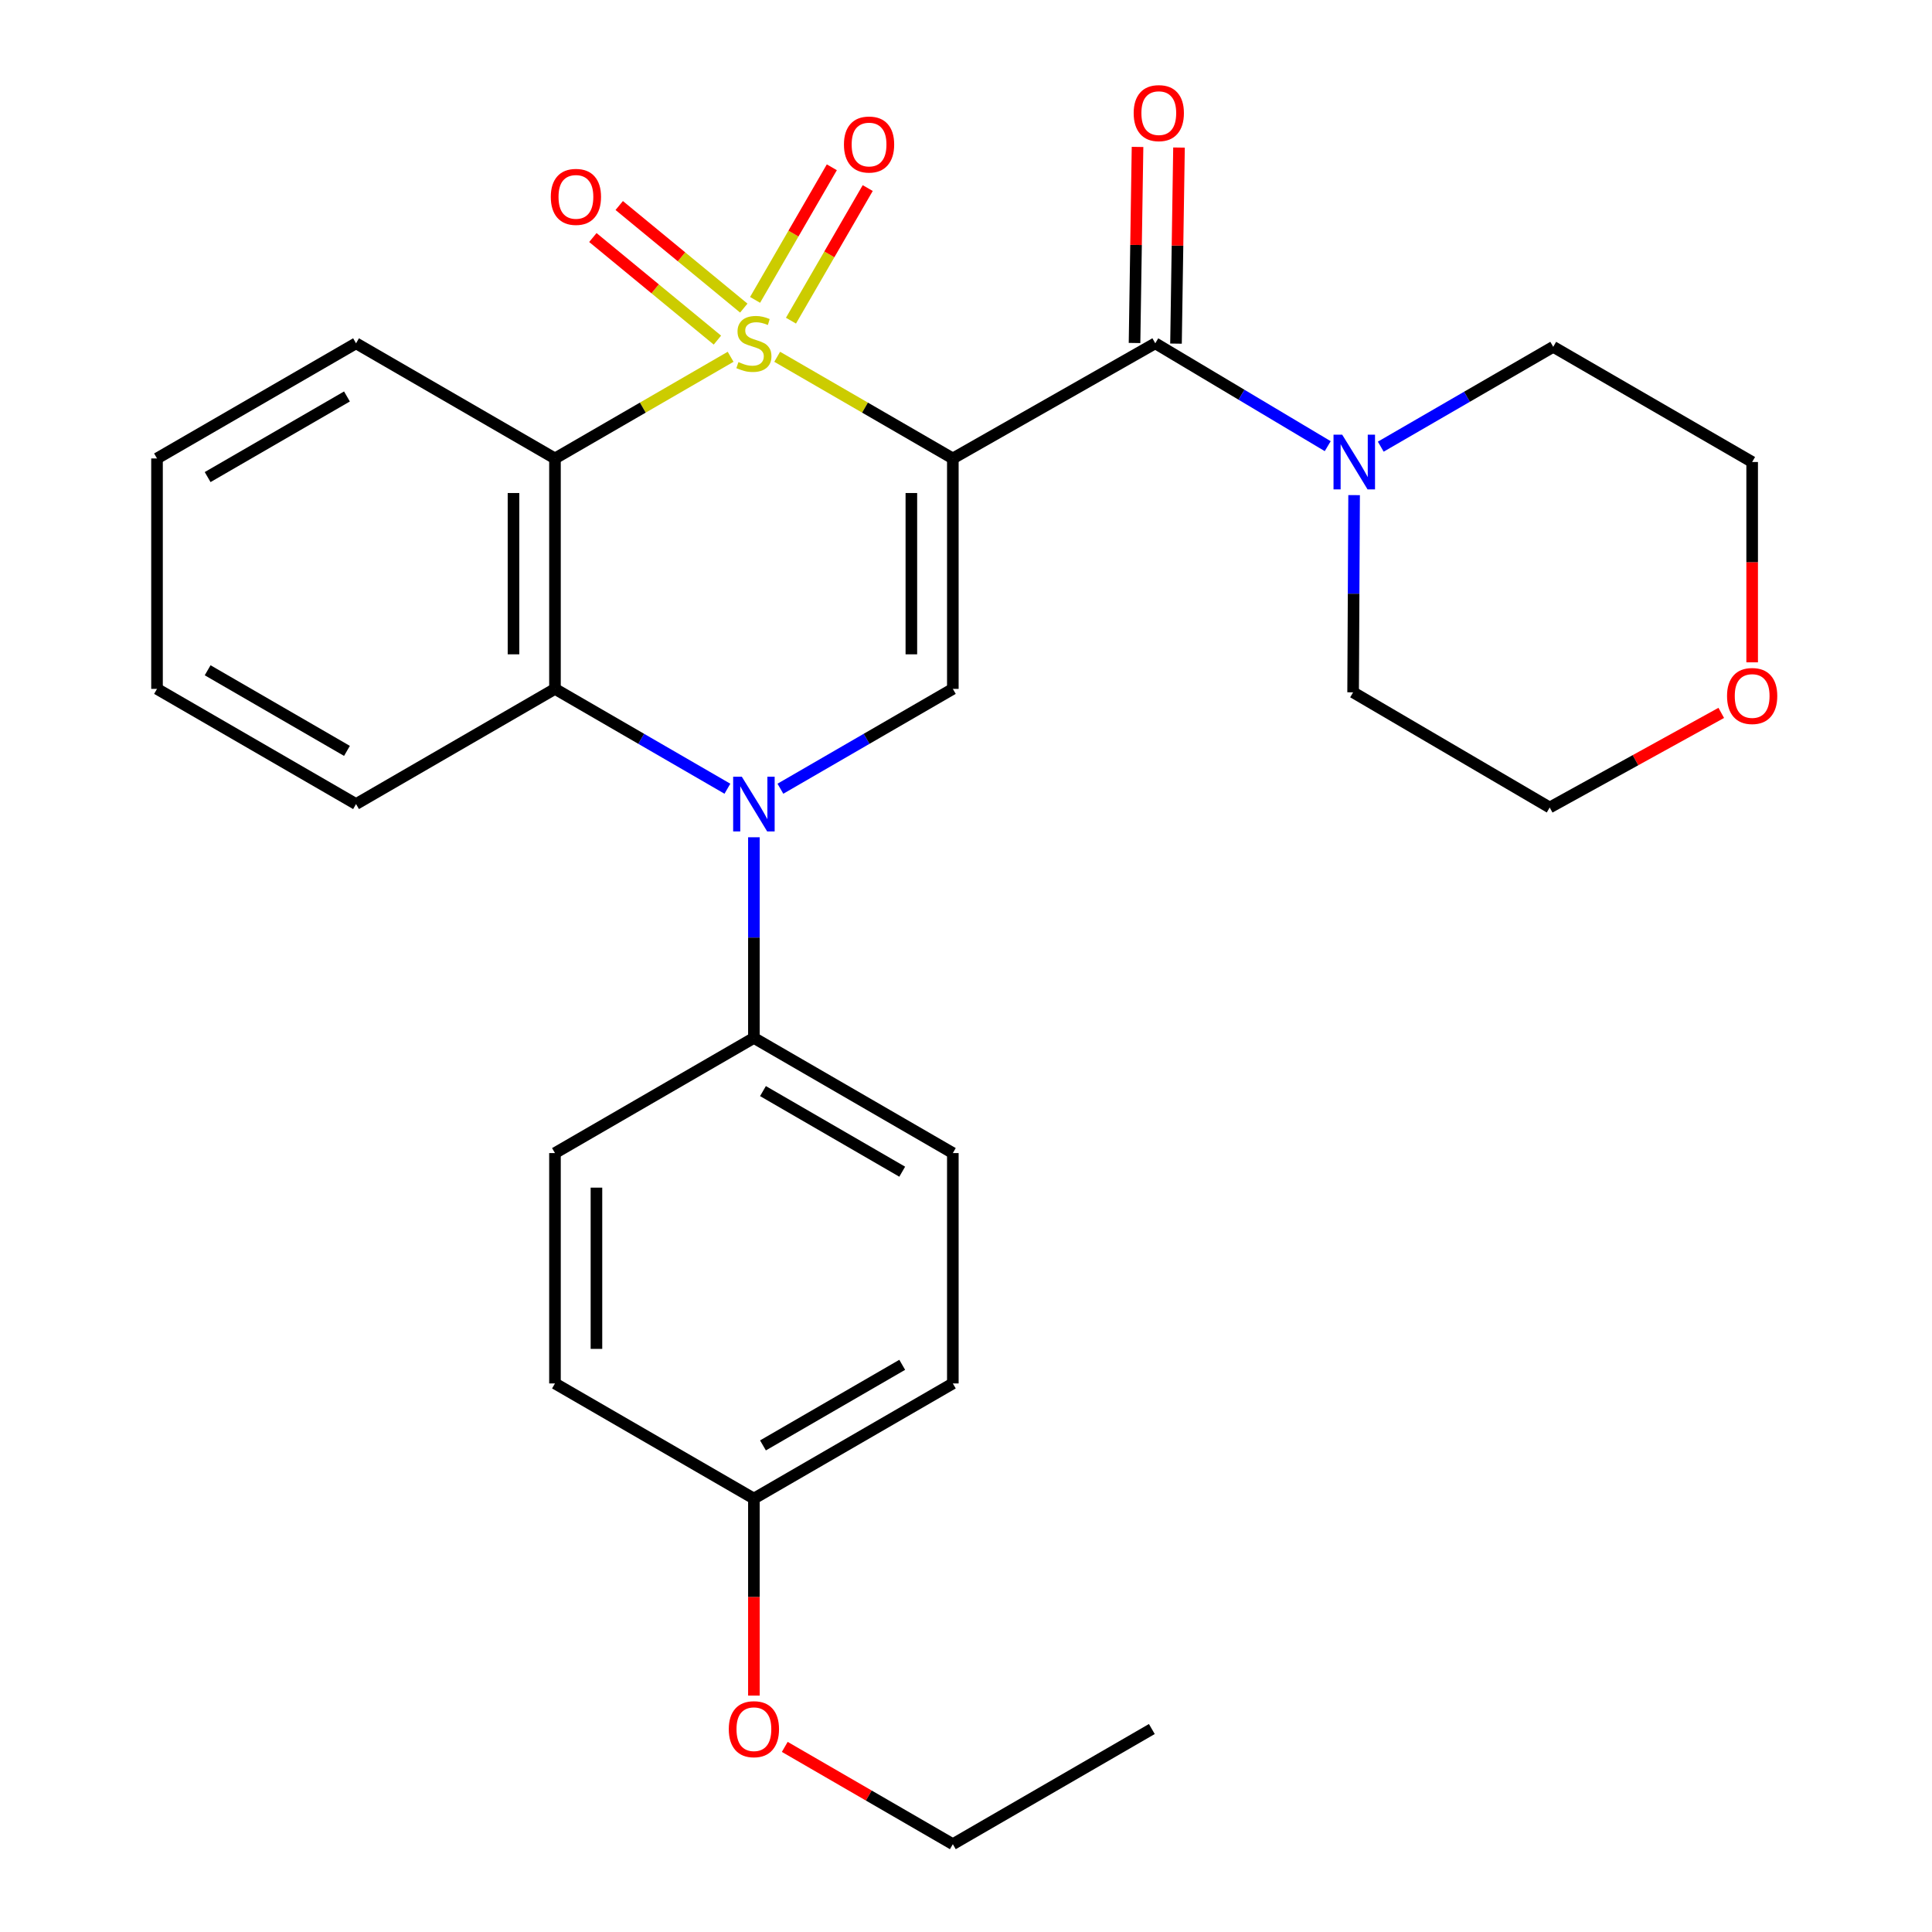 <?xml version='1.0' encoding='iso-8859-1'?>
<svg version='1.1' baseProfile='full'
              xmlns='http://www.w3.org/2000/svg'
                      xmlns:rdkit='http://www.rdkit.org/xml'
                      xmlns:xlink='http://www.w3.org/1999/xlink'
                  xml:space='preserve'
width='1000px' height='1000px' viewBox='0 0 1000 1000'>
<!-- END OF HEADER -->
<rect style='opacity:1.0;fill:#FFFFFF;stroke:none' width='1000' height='1000' x='0' y='0'> </rect>
<path class='bond-0' d='M 402.273,184.67 L 447.73,210.983' style='fill:none;fill-rule:evenodd;stroke:#CCCC00;stroke-width:6px;stroke-linecap:butt;stroke-linejoin:miter;stroke-opacity:1' />
<path class='bond-0' d='M 447.73,210.983 L 493.186,237.296' style='fill:none;fill-rule:evenodd;stroke:#000000;stroke-width:6px;stroke-linecap:butt;stroke-linejoin:miter;stroke-opacity:1' />
<path class='bond-1' d='M 378.165,184.67 L 332.708,210.983' style='fill:none;fill-rule:evenodd;stroke:#CCCC00;stroke-width:6px;stroke-linecap:butt;stroke-linejoin:miter;stroke-opacity:1' />
<path class='bond-1' d='M 332.708,210.983 L 287.252,237.296' style='fill:none;fill-rule:evenodd;stroke:#000000;stroke-width:6px;stroke-linecap:butt;stroke-linejoin:miter;stroke-opacity:1' />
<path class='bond-7' d='M 384.979,159.471 L 352.744,132.924' style='fill:none;fill-rule:evenodd;stroke:#CCCC00;stroke-width:6px;stroke-linecap:butt;stroke-linejoin:miter;stroke-opacity:1' />
<path class='bond-7' d='M 352.744,132.924 L 320.509,106.377' style='fill:none;fill-rule:evenodd;stroke:#FF0000;stroke-width:6px;stroke-linecap:butt;stroke-linejoin:miter;stroke-opacity:1' />
<path class='bond-7' d='M 371.332,176.042 L 339.097,149.494' style='fill:none;fill-rule:evenodd;stroke:#CCCC00;stroke-width:6px;stroke-linecap:butt;stroke-linejoin:miter;stroke-opacity:1' />
<path class='bond-7' d='M 339.097,149.494 L 306.862,122.947' style='fill:none;fill-rule:evenodd;stroke:#FF0000;stroke-width:6px;stroke-linecap:butt;stroke-linejoin:miter;stroke-opacity:1' />
<path class='bond-8' d='M 409.404,165.974 L 429.268,131.659' style='fill:none;fill-rule:evenodd;stroke:#CCCC00;stroke-width:6px;stroke-linecap:butt;stroke-linejoin:miter;stroke-opacity:1' />
<path class='bond-8' d='M 429.268,131.659 L 449.133,97.343' style='fill:none;fill-rule:evenodd;stroke:#FF0000;stroke-width:6px;stroke-linecap:butt;stroke-linejoin:miter;stroke-opacity:1' />
<path class='bond-8' d='M 390.825,155.22 L 410.69,120.904' style='fill:none;fill-rule:evenodd;stroke:#CCCC00;stroke-width:6px;stroke-linecap:butt;stroke-linejoin:miter;stroke-opacity:1' />
<path class='bond-8' d='M 410.69,120.904 L 430.555,86.588' style='fill:none;fill-rule:evenodd;stroke:#FF0000;stroke-width:6px;stroke-linecap:butt;stroke-linejoin:miter;stroke-opacity:1' />
<path class='bond-3' d='M 493.186,237.296 L 493.186,356.566' style='fill:none;fill-rule:evenodd;stroke:#000000;stroke-width:6px;stroke-linecap:butt;stroke-linejoin:miter;stroke-opacity:1' />
<path class='bond-3' d='M 471.719,255.187 L 471.719,338.675' style='fill:none;fill-rule:evenodd;stroke:#000000;stroke-width:6px;stroke-linecap:butt;stroke-linejoin:miter;stroke-opacity:1' />
<path class='bond-4' d='M 493.186,237.296 L 597.965,177.692' style='fill:none;fill-rule:evenodd;stroke:#000000;stroke-width:6px;stroke-linecap:butt;stroke-linejoin:miter;stroke-opacity:1' />
<path class='bond-5' d='M 287.252,237.296 L 287.252,356.566' style='fill:none;fill-rule:evenodd;stroke:#000000;stroke-width:6px;stroke-linecap:butt;stroke-linejoin:miter;stroke-opacity:1' />
<path class='bond-5' d='M 265.786,255.187 L 265.786,338.675' style='fill:none;fill-rule:evenodd;stroke:#000000;stroke-width:6px;stroke-linecap:butt;stroke-linejoin:miter;stroke-opacity:1' />
<path class='bond-14' d='M 287.252,237.296 L 184.286,177.692' style='fill:none;fill-rule:evenodd;stroke:#000000;stroke-width:6px;stroke-linecap:butt;stroke-linejoin:miter;stroke-opacity:1' />
<path class='bond-2' d='M 376.505,408.242 L 331.878,382.404' style='fill:none;fill-rule:evenodd;stroke:#0000FF;stroke-width:6px;stroke-linecap:butt;stroke-linejoin:miter;stroke-opacity:1' />
<path class='bond-2' d='M 331.878,382.404 L 287.252,356.566' style='fill:none;fill-rule:evenodd;stroke:#000000;stroke-width:6px;stroke-linecap:butt;stroke-linejoin:miter;stroke-opacity:1' />
<path class='bond-9' d='M 390.219,433.368 L 390.219,485.298' style='fill:none;fill-rule:evenodd;stroke:#0000FF;stroke-width:6px;stroke-linecap:butt;stroke-linejoin:miter;stroke-opacity:1' />
<path class='bond-9' d='M 390.219,485.298 L 390.219,537.228' style='fill:none;fill-rule:evenodd;stroke:#000000;stroke-width:6px;stroke-linecap:butt;stroke-linejoin:miter;stroke-opacity:1' />
<path class='bond-28' d='M 403.934,408.242 L 448.56,382.404' style='fill:none;fill-rule:evenodd;stroke:#0000FF;stroke-width:6px;stroke-linecap:butt;stroke-linejoin:miter;stroke-opacity:1' />
<path class='bond-28' d='M 448.56,382.404 L 493.186,356.566' style='fill:none;fill-rule:evenodd;stroke:#000000;stroke-width:6px;stroke-linecap:butt;stroke-linejoin:miter;stroke-opacity:1' />
<path class='bond-6' d='M 597.965,177.692 L 642.597,204.315' style='fill:none;fill-rule:evenodd;stroke:#000000;stroke-width:6px;stroke-linecap:butt;stroke-linejoin:miter;stroke-opacity:1' />
<path class='bond-6' d='M 642.597,204.315 L 687.229,230.938' style='fill:none;fill-rule:evenodd;stroke:#0000FF;stroke-width:6px;stroke-linecap:butt;stroke-linejoin:miter;stroke-opacity:1' />
<path class='bond-10' d='M 608.697,177.856 L 609.474,127.116' style='fill:none;fill-rule:evenodd;stroke:#000000;stroke-width:6px;stroke-linecap:butt;stroke-linejoin:miter;stroke-opacity:1' />
<path class='bond-10' d='M 609.474,127.116 L 610.25,76.375' style='fill:none;fill-rule:evenodd;stroke:#FF0000;stroke-width:6px;stroke-linecap:butt;stroke-linejoin:miter;stroke-opacity:1' />
<path class='bond-10' d='M 587.233,177.527 L 588.01,126.787' style='fill:none;fill-rule:evenodd;stroke:#000000;stroke-width:6px;stroke-linecap:butt;stroke-linejoin:miter;stroke-opacity:1' />
<path class='bond-10' d='M 588.01,126.787 L 588.786,76.047' style='fill:none;fill-rule:evenodd;stroke:#FF0000;stroke-width:6px;stroke-linecap:butt;stroke-linejoin:miter;stroke-opacity:1' />
<path class='bond-18' d='M 287.252,356.566 L 184.286,416.182' style='fill:none;fill-rule:evenodd;stroke:#000000;stroke-width:6px;stroke-linecap:butt;stroke-linejoin:miter;stroke-opacity:1' />
<path class='bond-19' d='M 714.682,231.193 L 759.314,205.355' style='fill:none;fill-rule:evenodd;stroke:#0000FF;stroke-width:6px;stroke-linecap:butt;stroke-linejoin:miter;stroke-opacity:1' />
<path class='bond-19' d='M 759.314,205.355 L 803.946,179.516' style='fill:none;fill-rule:evenodd;stroke:#000000;stroke-width:6px;stroke-linecap:butt;stroke-linejoin:miter;stroke-opacity:1' />
<path class='bond-20' d='M 700.882,256.273 L 700.627,307.308' style='fill:none;fill-rule:evenodd;stroke:#0000FF;stroke-width:6px;stroke-linecap:butt;stroke-linejoin:miter;stroke-opacity:1' />
<path class='bond-20' d='M 700.627,307.308 L 700.371,358.343' style='fill:none;fill-rule:evenodd;stroke:#000000;stroke-width:6px;stroke-linecap:butt;stroke-linejoin:miter;stroke-opacity:1' />
<path class='bond-12' d='M 390.219,537.228 L 493.186,596.833' style='fill:none;fill-rule:evenodd;stroke:#000000;stroke-width:6px;stroke-linecap:butt;stroke-linejoin:miter;stroke-opacity:1' />
<path class='bond-12' d='M 394.91,564.747 L 466.986,606.471' style='fill:none;fill-rule:evenodd;stroke:#000000;stroke-width:6px;stroke-linecap:butt;stroke-linejoin:miter;stroke-opacity:1' />
<path class='bond-13' d='M 390.219,537.228 L 287.252,596.833' style='fill:none;fill-rule:evenodd;stroke:#000000;stroke-width:6px;stroke-linecap:butt;stroke-linejoin:miter;stroke-opacity:1' />
<path class='bond-11' d='M 890.921,368.987 L 846.522,393.473' style='fill:none;fill-rule:evenodd;stroke:#FF0000;stroke-width:6px;stroke-linecap:butt;stroke-linejoin:miter;stroke-opacity:1' />
<path class='bond-11' d='M 846.522,393.473 L 802.122,417.959' style='fill:none;fill-rule:evenodd;stroke:#000000;stroke-width:6px;stroke-linecap:butt;stroke-linejoin:miter;stroke-opacity:1' />
<path class='bond-30' d='M 906.913,342.821 L 906.913,290.977' style='fill:none;fill-rule:evenodd;stroke:#FF0000;stroke-width:6px;stroke-linecap:butt;stroke-linejoin:miter;stroke-opacity:1' />
<path class='bond-30' d='M 906.913,290.977 L 906.913,239.133' style='fill:none;fill-rule:evenodd;stroke:#000000;stroke-width:6px;stroke-linecap:butt;stroke-linejoin:miter;stroke-opacity:1' />
<path class='bond-17' d='M 493.186,596.833 L 493.186,716.067' style='fill:none;fill-rule:evenodd;stroke:#000000;stroke-width:6px;stroke-linecap:butt;stroke-linejoin:miter;stroke-opacity:1' />
<path class='bond-16' d='M 287.252,596.833 L 287.252,716.067' style='fill:none;fill-rule:evenodd;stroke:#000000;stroke-width:6px;stroke-linecap:butt;stroke-linejoin:miter;stroke-opacity:1' />
<path class='bond-16' d='M 308.719,614.718 L 308.719,698.182' style='fill:none;fill-rule:evenodd;stroke:#000000;stroke-width:6px;stroke-linecap:butt;stroke-linejoin:miter;stroke-opacity:1' />
<path class='bond-25' d='M 184.286,177.692 L 81.271,237.296' style='fill:none;fill-rule:evenodd;stroke:#000000;stroke-width:6px;stroke-linecap:butt;stroke-linejoin:miter;stroke-opacity:1' />
<path class='bond-25' d='M 179.584,205.213 L 107.474,246.936' style='fill:none;fill-rule:evenodd;stroke:#000000;stroke-width:6px;stroke-linecap:butt;stroke-linejoin:miter;stroke-opacity:1' />
<path class='bond-15' d='M 390.219,775.66 L 287.252,716.067' style='fill:none;fill-rule:evenodd;stroke:#000000;stroke-width:6px;stroke-linecap:butt;stroke-linejoin:miter;stroke-opacity:1' />
<path class='bond-21' d='M 390.219,775.66 L 390.219,826.649' style='fill:none;fill-rule:evenodd;stroke:#000000;stroke-width:6px;stroke-linecap:butt;stroke-linejoin:miter;stroke-opacity:1' />
<path class='bond-21' d='M 390.219,826.649 L 390.219,877.639' style='fill:none;fill-rule:evenodd;stroke:#FF0000;stroke-width:6px;stroke-linecap:butt;stroke-linejoin:miter;stroke-opacity:1' />
<path class='bond-31' d='M 390.219,775.66 L 493.186,716.067' style='fill:none;fill-rule:evenodd;stroke:#000000;stroke-width:6px;stroke-linecap:butt;stroke-linejoin:miter;stroke-opacity:1' />
<path class='bond-31' d='M 394.911,748.142 L 466.988,706.427' style='fill:none;fill-rule:evenodd;stroke:#000000;stroke-width:6px;stroke-linecap:butt;stroke-linejoin:miter;stroke-opacity:1' />
<path class='bond-29' d='M 184.286,416.182 L 81.271,356.566' style='fill:none;fill-rule:evenodd;stroke:#000000;stroke-width:6px;stroke-linecap:butt;stroke-linejoin:miter;stroke-opacity:1' />
<path class='bond-29' d='M 179.586,388.66 L 107.476,346.929' style='fill:none;fill-rule:evenodd;stroke:#000000;stroke-width:6px;stroke-linecap:butt;stroke-linejoin:miter;stroke-opacity:1' />
<path class='bond-23' d='M 803.946,179.516 L 906.913,239.133' style='fill:none;fill-rule:evenodd;stroke:#000000;stroke-width:6px;stroke-linecap:butt;stroke-linejoin:miter;stroke-opacity:1' />
<path class='bond-22' d='M 700.371,358.343 L 802.122,417.959' style='fill:none;fill-rule:evenodd;stroke:#000000;stroke-width:6px;stroke-linecap:butt;stroke-linejoin:miter;stroke-opacity:1' />
<path class='bond-24' d='M 406.193,904.188 L 449.69,929.367' style='fill:none;fill-rule:evenodd;stroke:#FF0000;stroke-width:6px;stroke-linecap:butt;stroke-linejoin:miter;stroke-opacity:1' />
<path class='bond-24' d='M 449.69,929.367 L 493.186,954.545' style='fill:none;fill-rule:evenodd;stroke:#000000;stroke-width:6px;stroke-linecap:butt;stroke-linejoin:miter;stroke-opacity:1' />
<path class='bond-27' d='M 493.186,954.545 L 596.188,894.941' style='fill:none;fill-rule:evenodd;stroke:#000000;stroke-width:6px;stroke-linecap:butt;stroke-linejoin:miter;stroke-opacity:1' />
<path class='bond-26' d='M 81.271,237.296 L 81.271,356.566' style='fill:none;fill-rule:evenodd;stroke:#000000;stroke-width:6px;stroke-linecap:butt;stroke-linejoin:miter;stroke-opacity:1' />
<path  class='atom-0' d='M 382.219 187.412
Q 382.539 187.532, 383.859 188.092
Q 385.179 188.652, 386.619 189.012
Q 388.099 189.332, 389.539 189.332
Q 392.219 189.332, 393.779 188.052
Q 395.339 186.732, 395.339 184.452
Q 395.339 182.892, 394.539 181.932
Q 393.779 180.972, 392.579 180.452
Q 391.379 179.932, 389.379 179.332
Q 386.859 178.572, 385.339 177.852
Q 383.859 177.132, 382.779 175.612
Q 381.739 174.092, 381.739 171.532
Q 381.739 167.972, 384.139 165.772
Q 386.579 163.572, 391.379 163.572
Q 394.659 163.572, 398.379 165.132
L 397.459 168.212
Q 394.059 166.812, 391.499 166.812
Q 388.739 166.812, 387.219 167.972
Q 385.699 169.092, 385.739 171.052
Q 385.739 172.572, 386.499 173.492
Q 387.299 174.412, 388.419 174.932
Q 389.579 175.452, 391.499 176.052
Q 394.059 176.852, 395.579 177.652
Q 397.099 178.452, 398.179 180.092
Q 399.299 181.692, 399.299 184.452
Q 399.299 188.372, 396.659 190.492
Q 394.059 192.572, 389.699 192.572
Q 387.179 192.572, 385.259 192.012
Q 383.379 191.492, 381.139 190.572
L 382.219 187.412
' fill='#CCCC00'/>
<path  class='atom-3' d='M 383.959 402.022
L 393.239 417.022
Q 394.159 418.502, 395.639 421.182
Q 397.119 423.862, 397.199 424.022
L 397.199 402.022
L 400.959 402.022
L 400.959 430.342
L 397.079 430.342
L 387.119 413.942
Q 385.959 412.022, 384.719 409.822
Q 383.519 407.622, 383.159 406.942
L 383.159 430.342
L 379.479 430.342
L 379.479 402.022
L 383.959 402.022
' fill='#0000FF'/>
<path  class='atom-7' d='M 694.708 224.973
L 703.988 239.973
Q 704.908 241.453, 706.388 244.133
Q 707.868 246.813, 707.948 246.973
L 707.948 224.973
L 711.708 224.973
L 711.708 253.293
L 707.828 253.293
L 697.868 236.893
Q 696.708 234.973, 695.468 232.773
Q 694.268 230.573, 693.908 229.893
L 693.908 253.293
L 690.228 253.293
L 690.228 224.973
L 694.708 224.973
' fill='#0000FF'/>
<path  class='atom-8' d='M 285.093 101.9
Q 285.093 95.1, 288.453 91.3
Q 291.813 87.5, 298.093 87.5
Q 304.373 87.5, 307.733 91.3
Q 311.093 95.1, 311.093 101.9
Q 311.093 108.78, 307.693 112.7
Q 304.293 116.58, 298.093 116.58
Q 291.853 116.58, 288.453 112.7
Q 285.093 108.82, 285.093 101.9
M 298.093 113.38
Q 302.413 113.38, 304.733 110.5
Q 307.093 107.58, 307.093 101.9
Q 307.093 96.34, 304.733 93.54
Q 302.413 90.7, 298.093 90.7
Q 293.773 90.7, 291.413 93.5
Q 289.093 96.3, 289.093 101.9
Q 289.093 107.62, 291.413 110.5
Q 293.773 113.38, 298.093 113.38
' fill='#FF0000'/>
<path  class='atom-9' d='M 436.824 74.805
Q 436.824 68.005, 440.184 64.205
Q 443.544 60.405, 449.824 60.405
Q 456.104 60.405, 459.464 64.205
Q 462.824 68.005, 462.824 74.805
Q 462.824 81.685, 459.424 85.605
Q 456.024 89.485, 449.824 89.485
Q 443.584 89.485, 440.184 85.605
Q 436.824 81.725, 436.824 74.805
M 449.824 86.285
Q 454.144 86.285, 456.464 83.405
Q 458.824 80.485, 458.824 74.805
Q 458.824 69.245, 456.464 66.445
Q 454.144 63.605, 449.824 63.605
Q 445.504 63.605, 443.144 66.405
Q 440.824 69.205, 440.824 74.805
Q 440.824 80.525, 443.144 83.405
Q 445.504 86.285, 449.824 86.285
' fill='#FF0000'/>
<path  class='atom-11' d='M 586.79 58.55
Q 586.79 51.75, 590.15 47.95
Q 593.51 44.15, 599.79 44.15
Q 606.07 44.15, 609.43 47.95
Q 612.79 51.75, 612.79 58.55
Q 612.79 65.43, 609.39 69.35
Q 605.99 73.23, 599.79 73.23
Q 593.55 73.23, 590.15 69.35
Q 586.79 65.47, 586.79 58.55
M 599.79 70.03
Q 604.11 70.03, 606.43 67.15
Q 608.79 64.23, 608.79 58.55
Q 608.79 52.99, 606.43 50.19
Q 604.11 47.35, 599.79 47.35
Q 595.47 47.35, 593.11 50.15
Q 590.79 52.95, 590.79 58.55
Q 590.79 64.27, 593.11 67.15
Q 595.47 70.03, 599.79 70.03
' fill='#FF0000'/>
<path  class='atom-12' d='M 893.913 360.247
Q 893.913 353.447, 897.273 349.647
Q 900.633 345.847, 906.913 345.847
Q 913.193 345.847, 916.553 349.647
Q 919.913 353.447, 919.913 360.247
Q 919.913 367.127, 916.513 371.047
Q 913.113 374.927, 906.913 374.927
Q 900.673 374.927, 897.273 371.047
Q 893.913 367.167, 893.913 360.247
M 906.913 371.727
Q 911.233 371.727, 913.553 368.847
Q 915.913 365.927, 915.913 360.247
Q 915.913 354.687, 913.553 351.887
Q 911.233 349.047, 906.913 349.047
Q 902.593 349.047, 900.233 351.847
Q 897.913 354.647, 897.913 360.247
Q 897.913 365.967, 900.233 368.847
Q 902.593 371.727, 906.913 371.727
' fill='#FF0000'/>
<path  class='atom-22' d='M 377.219 895.021
Q 377.219 888.221, 380.579 884.421
Q 383.939 880.621, 390.219 880.621
Q 396.499 880.621, 399.859 884.421
Q 403.219 888.221, 403.219 895.021
Q 403.219 901.901, 399.819 905.821
Q 396.419 909.701, 390.219 909.701
Q 383.979 909.701, 380.579 905.821
Q 377.219 901.941, 377.219 895.021
M 390.219 906.501
Q 394.539 906.501, 396.859 903.621
Q 399.219 900.701, 399.219 895.021
Q 399.219 889.461, 396.859 886.661
Q 394.539 883.821, 390.219 883.821
Q 385.899 883.821, 383.539 886.621
Q 381.219 889.421, 381.219 895.021
Q 381.219 900.741, 383.539 903.621
Q 385.899 906.501, 390.219 906.501
' fill='#FF0000'/>
</svg>

